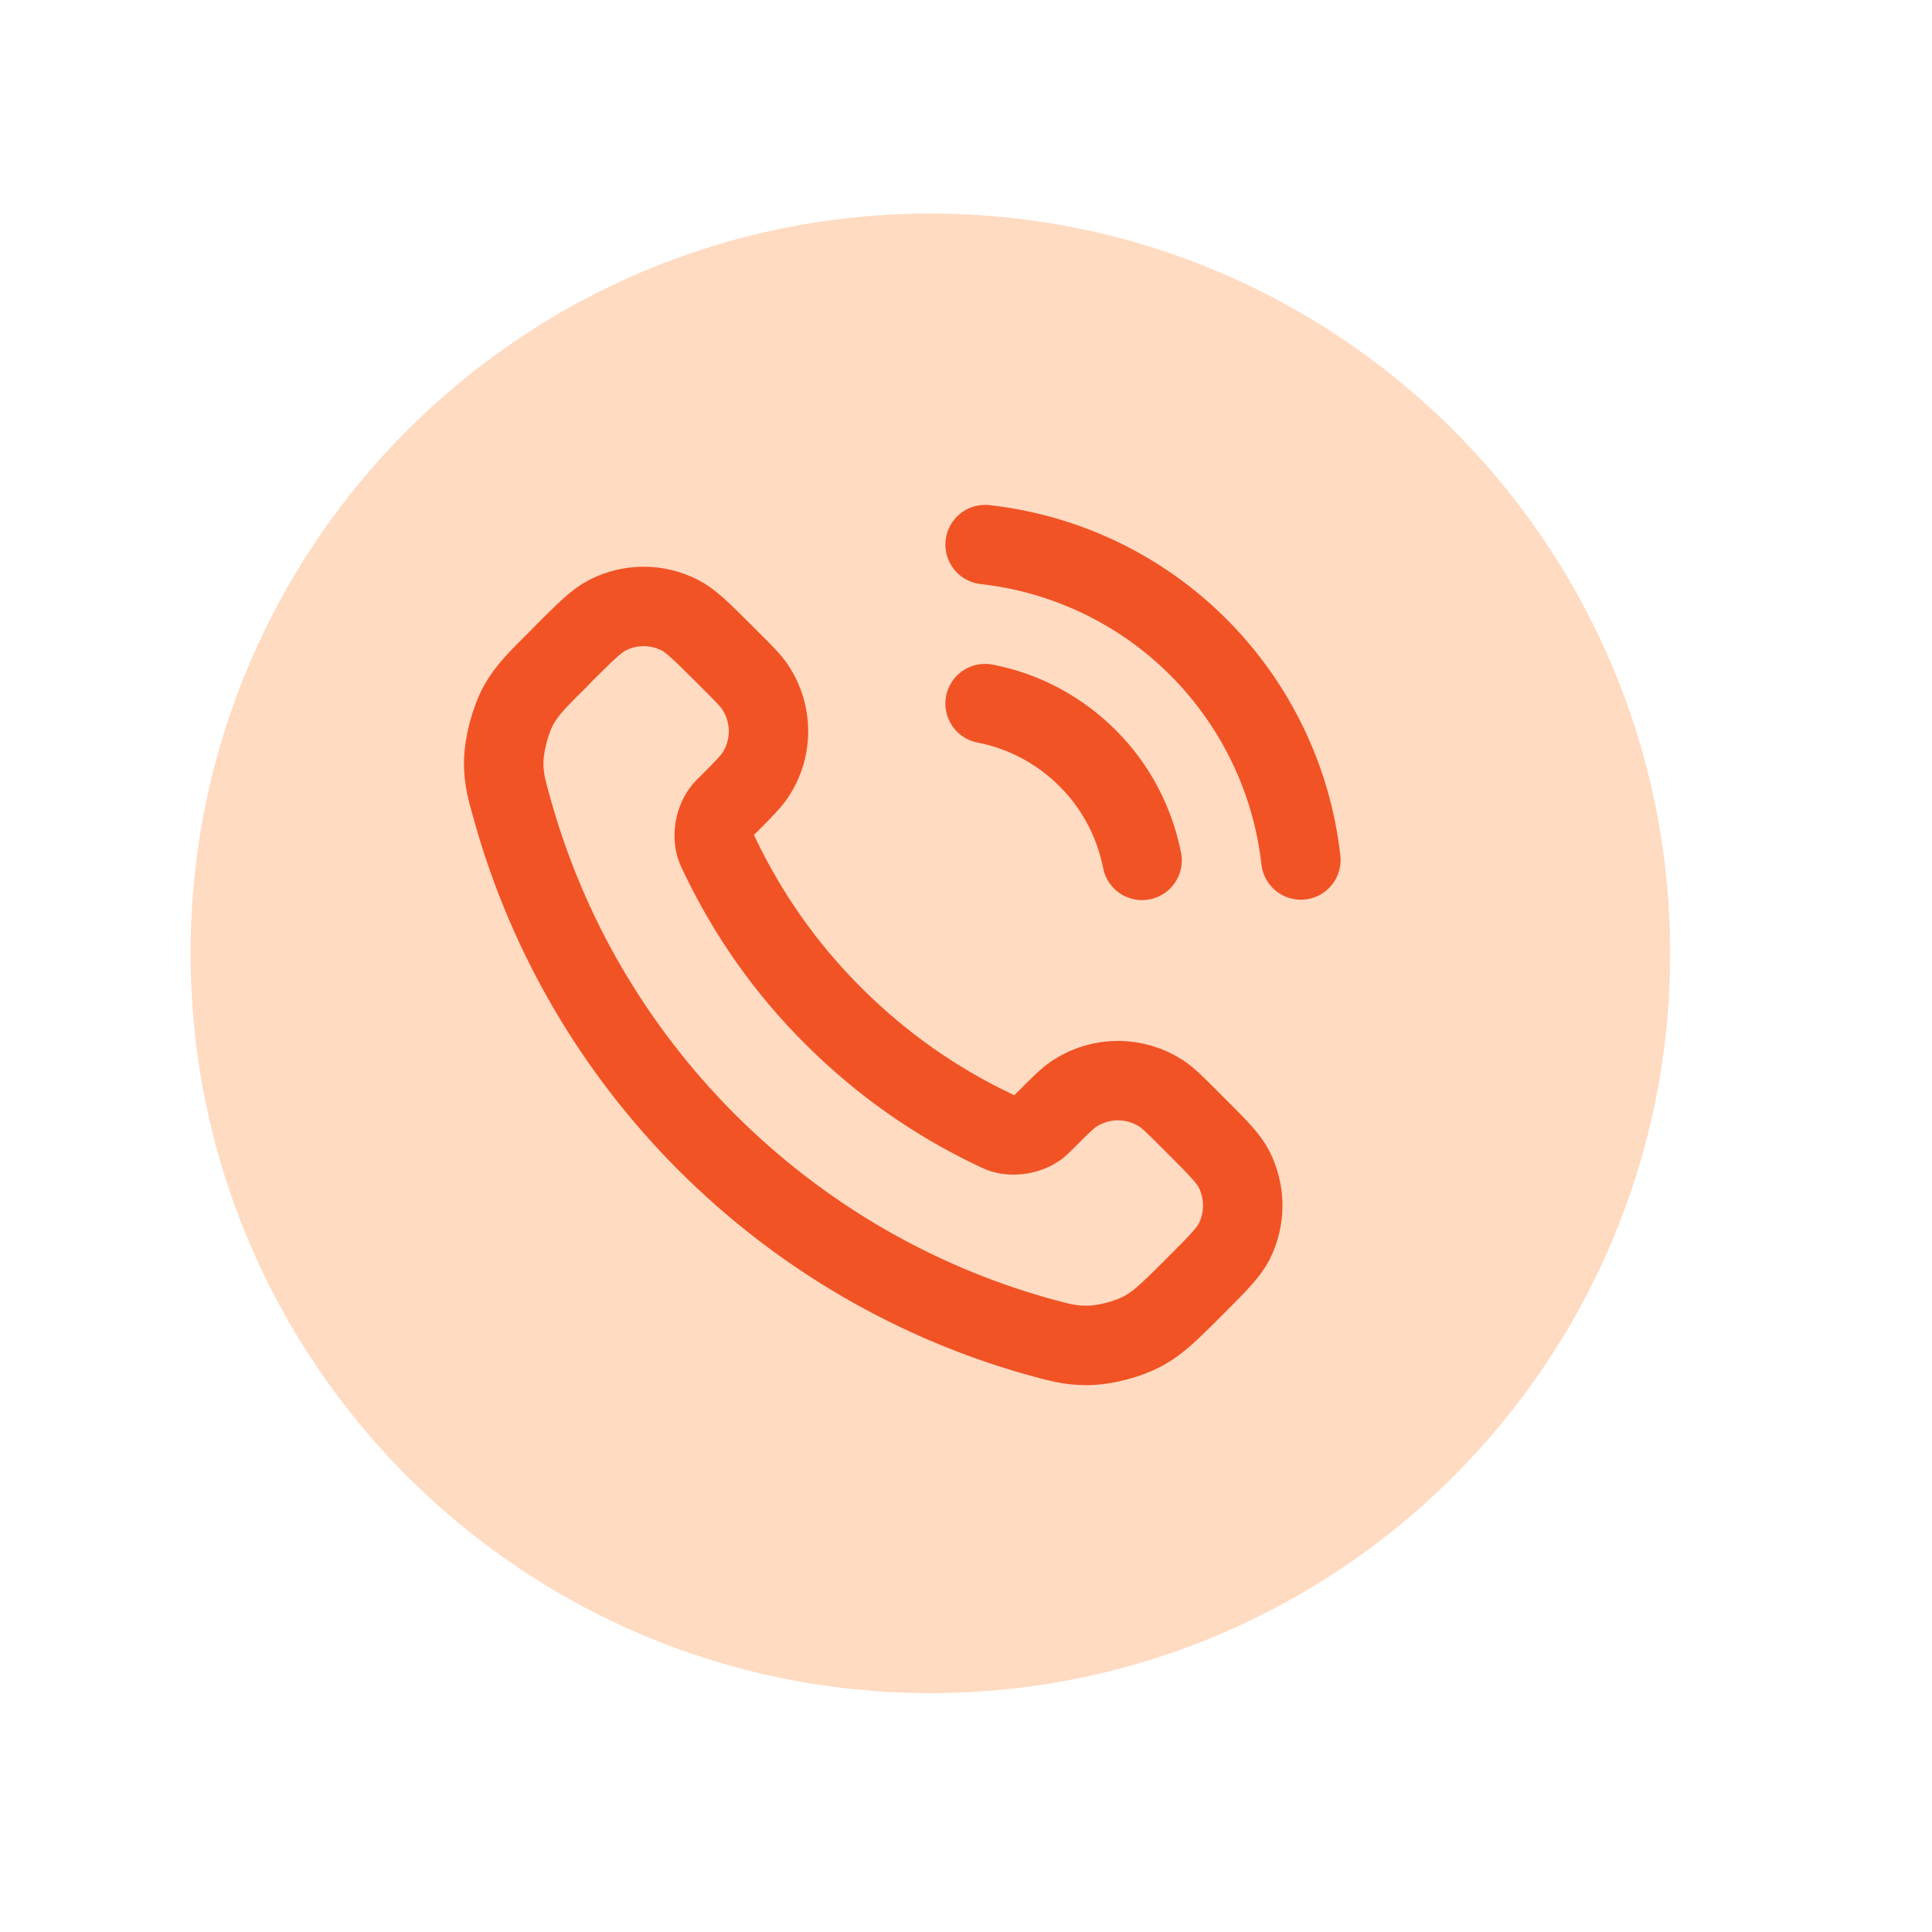 <?xml version="1.0" encoding="UTF-8"?> <svg xmlns="http://www.w3.org/2000/svg" xmlns:xlink="http://www.w3.org/1999/xlink" width="50" zoomAndPan="magnify" viewBox="0 0 37.5 37.5" height="50" preserveAspectRatio="xMidYMid meet" version="1.0"><defs><clipPath id="0456aa5807"><path d="M 3.699 4.145 L 32.418 4.145 L 32.418 32.863 L 3.699 32.863 Z M 3.699 4.145 " clip-rule="nonzero"></path></clipPath><clipPath id="1adcf81e8b"><path d="M 18.059 4.145 C 10.129 4.145 3.699 10.574 3.699 18.504 C 3.699 26.434 10.129 32.863 18.059 32.863 C 25.988 32.863 32.418 26.434 32.418 18.504 C 32.418 10.574 25.988 4.145 18.059 4.145 Z M 18.059 4.145 " clip-rule="nonzero"></path></clipPath><clipPath id="1e5b8d5995"><path d="M 0.699 0.145 L 29.418 0.145 L 29.418 28.863 L 0.699 28.863 Z M 0.699 0.145 " clip-rule="nonzero"></path></clipPath><clipPath id="cf1fd31541"><path d="M 15.059 0.145 C 7.129 0.145 0.699 6.574 0.699 14.504 C 0.699 22.434 7.129 28.863 15.059 28.863 C 22.988 28.863 29.418 22.434 29.418 14.504 C 29.418 6.574 22.988 0.145 15.059 0.145 Z M 15.059 0.145 " clip-rule="nonzero"></path></clipPath><clipPath id="2489aab2d4"><rect x="0" width="30" y="0" height="29"></rect></clipPath><clipPath id="a44b47ba56"><path d="M 9 9.031 L 26.793 9.031 L 26.793 27 L 9 27 Z M 9 9.031 " clip-rule="nonzero"></path></clipPath></defs><g clip-path="url(#0456aa5807)"><g clip-path="url(#1adcf81e8b)"><g transform="matrix(1, 0, 0, 1, 3, 4)"><g clip-path="url(#2489aab2d4)"><g clip-path="url(#1e5b8d5995)"><g clip-path="url(#cf1fd31541)"><path fill="#ffdbc2" d="M 0.699 0.145 L 29.418 0.145 L 29.418 28.863 L 0.699 28.863 Z M 0.699 0.145 " fill-opacity="1" fill-rule="nonzero"></path></g></g></g></g></g></g><g clip-path="url(#a44b47ba56)"><path stroke-linecap="round" transform="matrix(0.771, 0, 0, 0.771, 8.289, 9.03)" fill="none" stroke-linejoin="round" d="M 14.049 6.001 C 15.027 6.189 15.924 6.67 16.628 7.374 C 17.333 8.073 17.809 8.975 18.001 9.948 M 14.049 1.998 C 16.081 2.226 17.971 3.133 19.415 4.577 C 20.859 6.021 21.771 7.911 21.999 9.938 M 10.229 13.865 C 9.023 12.664 8.076 11.301 7.382 9.852 C 7.321 9.73 7.29 9.664 7.265 9.588 C 7.184 9.305 7.245 8.965 7.412 8.727 C 7.463 8.656 7.518 8.6 7.635 8.489 C 7.985 8.139 8.157 7.962 8.273 7.785 C 8.704 7.126 8.704 6.27 8.273 5.606 C 8.157 5.429 7.985 5.256 7.635 4.907 L 7.437 4.709 C 6.905 4.182 6.642 3.914 6.358 3.772 C 5.791 3.483 5.117 3.483 4.549 3.772 C 4.266 3.914 4.002 4.182 3.47 4.709 L 3.313 4.871 C 2.781 5.398 2.518 5.662 2.315 6.021 C 2.092 6.422 1.93 7.045 1.93 7.501 C 1.93 7.916 2.011 8.195 2.173 8.762 C 3.034 11.792 4.656 14.655 7.042 17.046 C 9.434 19.433 12.296 21.059 15.326 21.921 C 15.894 22.078 16.177 22.159 16.588 22.159 C 17.044 22.164 17.667 22.002 18.067 21.774 C 18.427 21.571 18.69 21.307 19.222 20.781 L 19.379 20.623 C 19.911 20.091 20.175 19.823 20.322 19.539 C 20.606 18.972 20.606 18.303 20.322 17.735 C 20.175 17.447 19.911 17.183 19.379 16.651 L 19.182 16.454 C 18.832 16.104 18.66 15.932 18.483 15.815 C 17.819 15.385 16.968 15.385 16.304 15.815 C 16.127 15.932 15.954 16.104 15.605 16.454 C 15.488 16.57 15.433 16.626 15.367 16.677 C 15.129 16.844 14.784 16.905 14.5 16.823 C 14.424 16.798 14.363 16.768 14.237 16.707 C 12.788 16.013 11.43 15.065 10.229 13.865 Z M 10.229 13.865 " stroke="#f15325" stroke-width="2" stroke-opacity="1" stroke-miterlimit="4"></path></g></svg> 